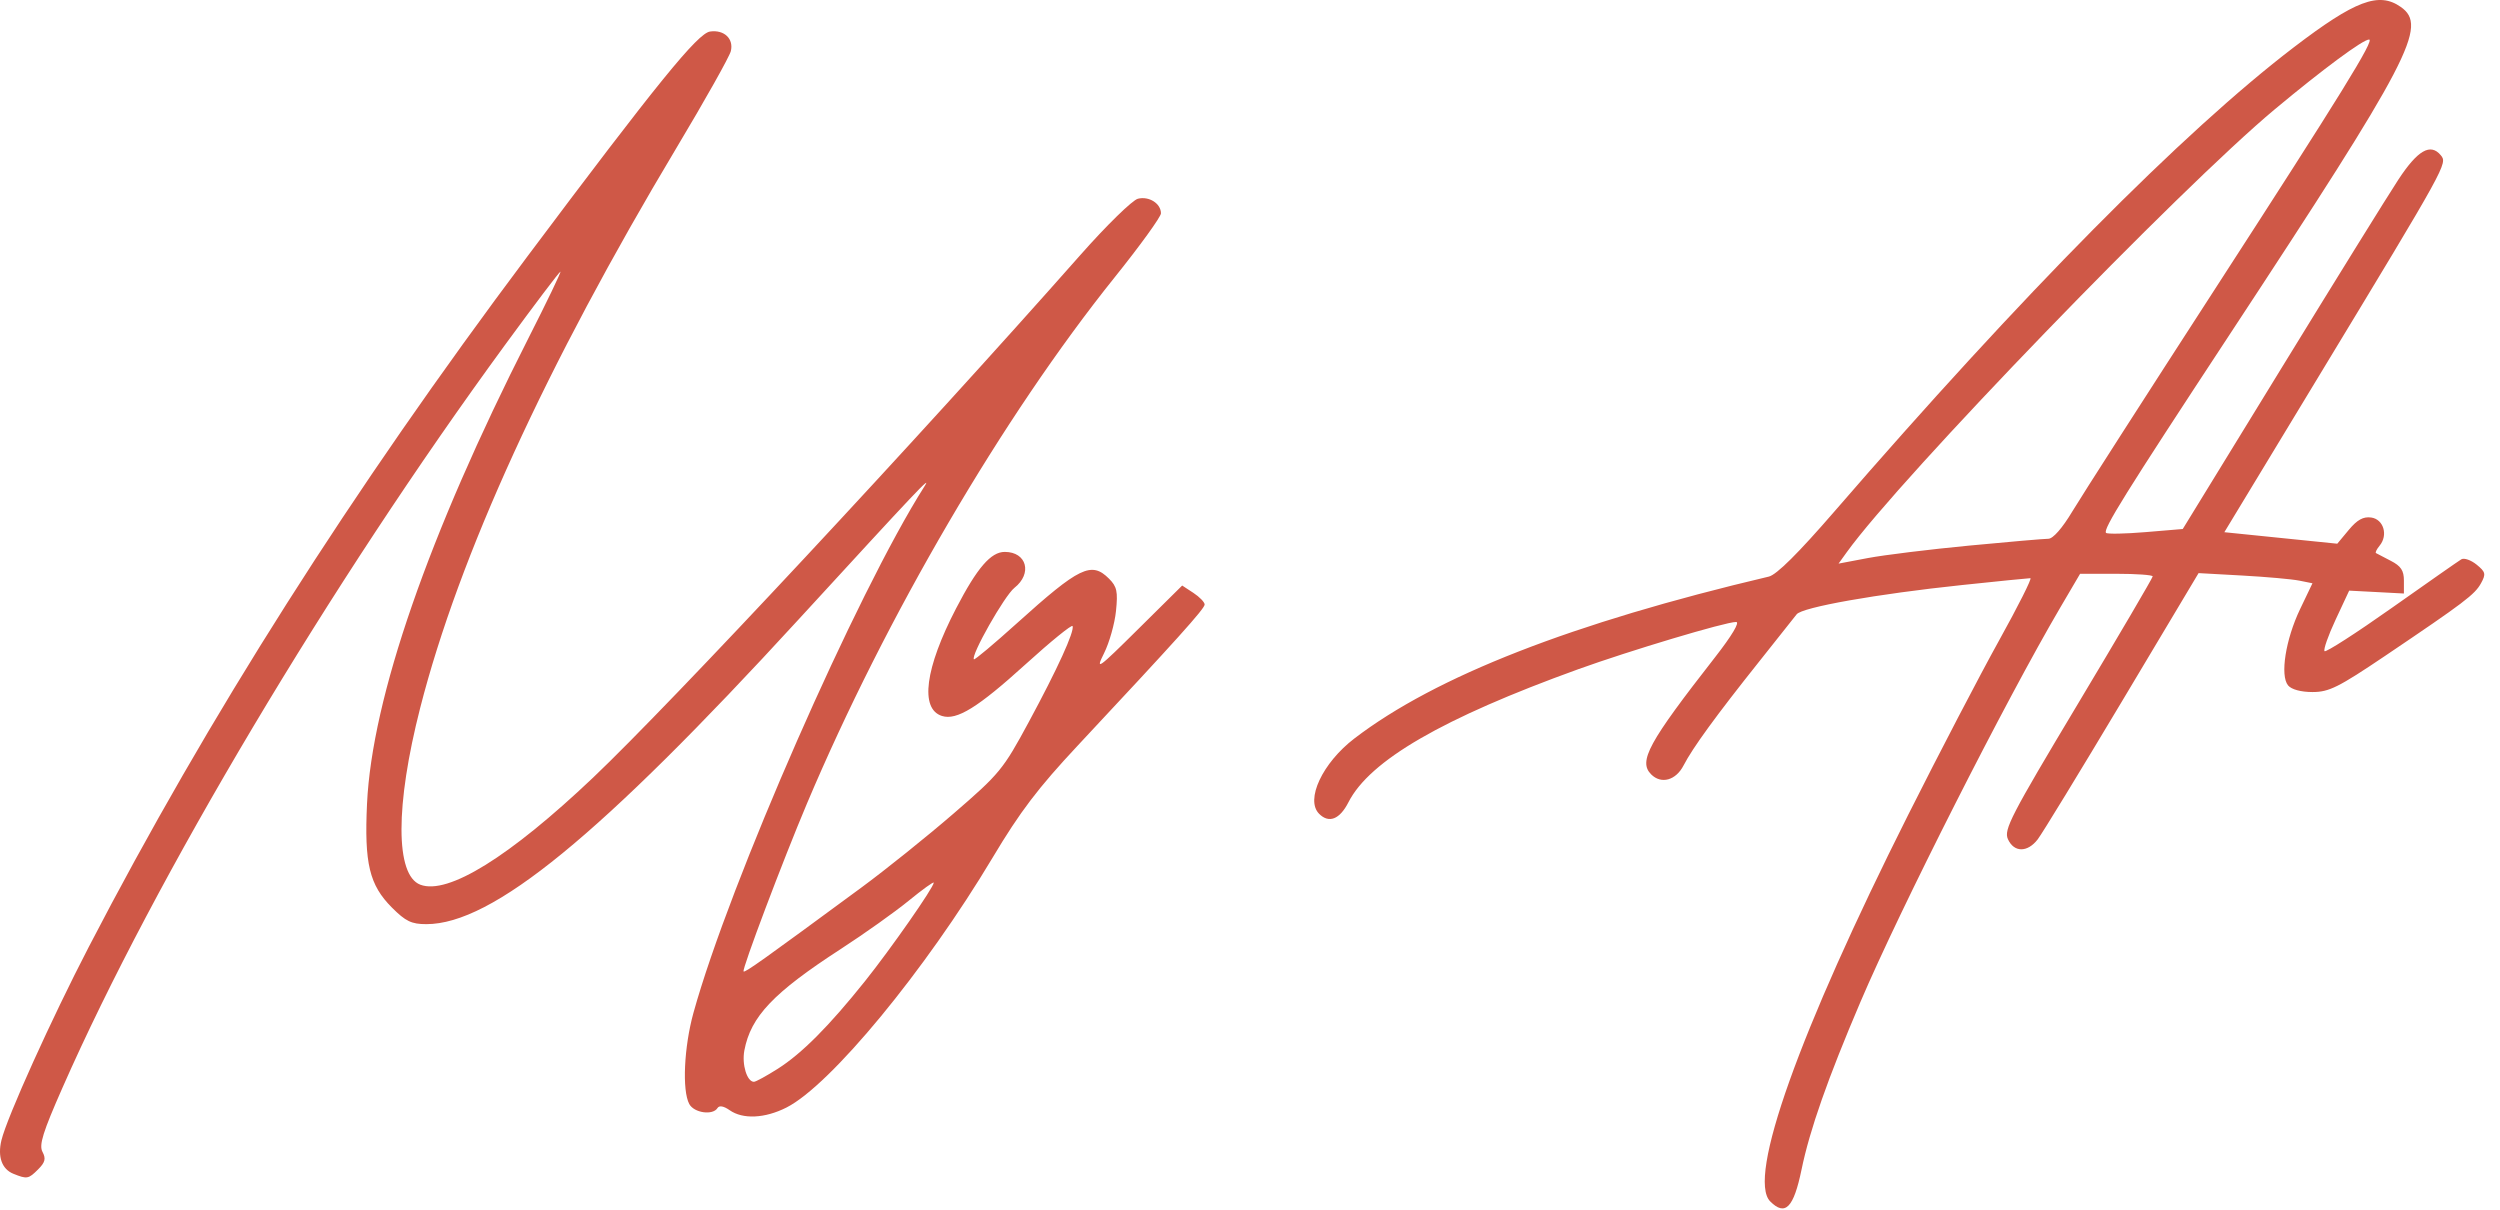 
<svg width="126" height="61" viewBox="0 0 126 61" fill="none" xmlns="http://www.w3.org/2000/svg">
<path d="M89.219 60.551C88.045 59.374 90.668 52.023 96.171 41.071C97.73 37.969 99.79 34.015 100.751 32.285C101.711 30.555 102.423 29.14 102.332 29.14C102.242 29.14 100.695 29.295 98.896 29.485C94.597 29.937 90.826 30.605 90.551 30.962C90.429 31.119 89.581 32.189 88.664 33.34C86.487 36.073 85.309 37.692 84.853 38.576C84.463 39.333 83.725 39.537 83.218 39.028C82.563 38.372 83.074 37.435 86.436 33.129C87.291 32.033 87.7 31.347 87.499 31.347C86.962 31.347 82.138 32.792 79.54 33.73C72.702 36.201 69.034 38.326 67.96 40.437C67.521 41.298 66.978 41.511 66.483 41.015C65.779 40.309 66.652 38.45 68.264 37.217C72.363 34.083 79.237 31.399 89.151 29.06C89.54 28.968 90.633 27.883 92.454 25.779C101.949 14.807 110.027 6.646 115.612 2.381C118.701 0.023 119.893 -0.427 120.998 0.349C122.374 1.315 121.519 2.952 112.355 16.89C107.102 24.881 105.976 26.687 106.145 26.857C106.21 26.922 107.106 26.905 108.137 26.819L110.011 26.662L114.972 18.576C117.701 14.129 120.358 9.844 120.876 9.055C121.851 7.57 122.497 7.198 123.016 7.825C123.36 8.24 123.339 8.278 116.919 18.877L112.107 26.823L114.953 27.113L117.799 27.403L118.381 26.704C118.806 26.194 119.11 26.027 119.509 26.083C120.134 26.171 120.372 26.971 119.932 27.502C119.784 27.681 119.702 27.849 119.75 27.876C119.797 27.904 120.134 28.079 120.497 28.266C121.006 28.527 121.157 28.755 121.157 29.259V29.913L119.778 29.84L118.398 29.768L117.715 31.231C117.339 32.035 117.089 32.75 117.158 32.819C117.227 32.888 118.749 31.909 120.542 30.642C122.334 29.376 123.913 28.272 124.052 28.189C124.191 28.107 124.535 28.226 124.818 28.455C125.274 28.826 125.299 28.929 125.045 29.392C124.732 29.963 124.218 30.353 120.213 33.054C117.857 34.642 117.382 34.879 116.551 34.879C115.966 34.879 115.489 34.749 115.319 34.544C114.907 34.046 115.194 32.226 115.926 30.697L116.548 29.397L115.88 29.263C115.513 29.189 114.222 29.074 113.011 29.007L110.808 28.885L106.955 35.335C104.835 38.882 102.921 42.018 102.7 42.304C102.183 42.975 101.507 42.971 101.2 42.295C100.983 41.817 101.334 41.138 104.727 35.473C106.8 32.012 108.496 29.122 108.496 29.05C108.496 28.978 107.673 28.919 106.666 28.919H104.837L103.832 30.63C101.09 35.3 95.77 45.799 93.766 50.498C92.116 54.365 91.213 56.935 90.797 58.95C90.399 60.877 89.974 61.308 89.219 60.551ZM99.24 27.499C101.228 27.309 103.026 27.154 103.237 27.154C103.472 27.154 103.94 26.62 104.447 25.774C104.902 25.016 108.167 19.925 111.703 14.463C118.016 4.709 119.693 1.992 119.402 1.992C119.094 1.992 117.098 3.469 114.662 5.498C109.871 9.488 95.796 24.051 93.074 27.835L92.663 28.406L94.145 28.125C94.96 27.971 97.253 27.689 99.24 27.499ZM0.674 59.158C0.093 58.923 -0.129 58.299 0.073 57.466C0.354 56.306 2.595 51.348 4.474 47.726C10.502 36.109 17.711 24.761 26.585 12.918C33.13 4.182 35.165 1.677 35.788 1.589C36.498 1.488 36.989 1.955 36.833 2.58C36.762 2.861 35.531 5.053 34.095 7.452C27.519 18.443 23.135 28.023 21.178 35.676C19.919 40.599 19.922 44.108 21.184 44.589C22.569 45.116 25.678 43.189 29.886 39.197C33.816 35.468 46.228 22.157 54.448 12.855C55.766 11.363 57.072 10.086 57.351 10.016C57.91 9.875 58.512 10.257 58.512 10.752C58.512 10.927 57.461 12.38 56.177 13.98C50.548 20.998 44.642 31.099 40.667 40.507C39.45 43.388 37.382 48.867 37.476 48.961C37.546 49.032 38.422 48.408 43.428 44.722C44.639 43.831 46.725 42.156 48.063 41C50.385 38.995 50.558 38.785 51.849 36.392C53.3 33.706 54.16 31.823 54.059 31.553C54.026 31.46 52.957 32.329 51.685 33.483C49.285 35.661 48.218 36.321 47.473 36.084C46.352 35.727 46.621 33.681 48.186 30.666C49.249 28.618 49.939 27.816 50.64 27.816C51.75 27.816 52.042 28.906 51.126 29.628C50.626 30.023 48.91 33.053 49.086 33.23C49.125 33.269 50.098 32.453 51.247 31.417C54.406 28.569 55.008 28.277 55.897 29.168C56.294 29.566 56.347 29.814 56.246 30.795C56.181 31.432 55.911 32.388 55.646 32.919C55.198 33.821 55.314 33.738 57.373 31.698L59.582 29.511L60.148 29.882C60.459 30.087 60.714 30.35 60.714 30.468C60.714 30.678 59.3 32.249 54.322 37.572C52.316 39.718 51.416 40.902 50.028 43.225C46.632 48.908 41.859 54.694 39.639 55.819C38.551 56.37 37.442 56.422 36.776 55.955C36.475 55.744 36.25 55.703 36.163 55.844C35.927 56.227 34.979 56.092 34.738 55.641C34.373 54.957 34.474 52.769 34.95 51.047C36.753 44.525 43.182 29.874 46.598 24.505C46.981 23.904 46.3 24.623 40.233 31.237C30.22 42.154 24.814 46.577 21.488 46.577C20.738 46.577 20.446 46.436 19.752 45.741C18.616 44.602 18.357 43.519 18.498 40.507C18.748 35.179 21.596 26.966 26.627 17.056C27.567 15.205 28.296 13.69 28.246 13.69C28.197 13.69 26.939 15.354 25.451 17.387C16.647 29.42 7.801 44.266 3.156 54.805C2.157 57.071 1.958 57.71 2.142 58.056C2.323 58.394 2.277 58.58 1.926 58.932C1.435 59.424 1.364 59.437 0.674 59.158ZM39.199 53.867C40.412 53.096 41.772 51.73 43.587 49.462C44.887 47.837 47.061 44.724 47.061 44.487C47.061 44.42 46.492 44.83 45.795 45.399C45.099 45.968 43.561 47.061 42.378 47.828C38.978 50.034 37.841 51.229 37.516 52.94C37.382 53.649 37.648 54.523 37.998 54.523C38.091 54.523 38.631 54.227 39.199 53.867Z" fill="#CF5847"/>
</svg>
